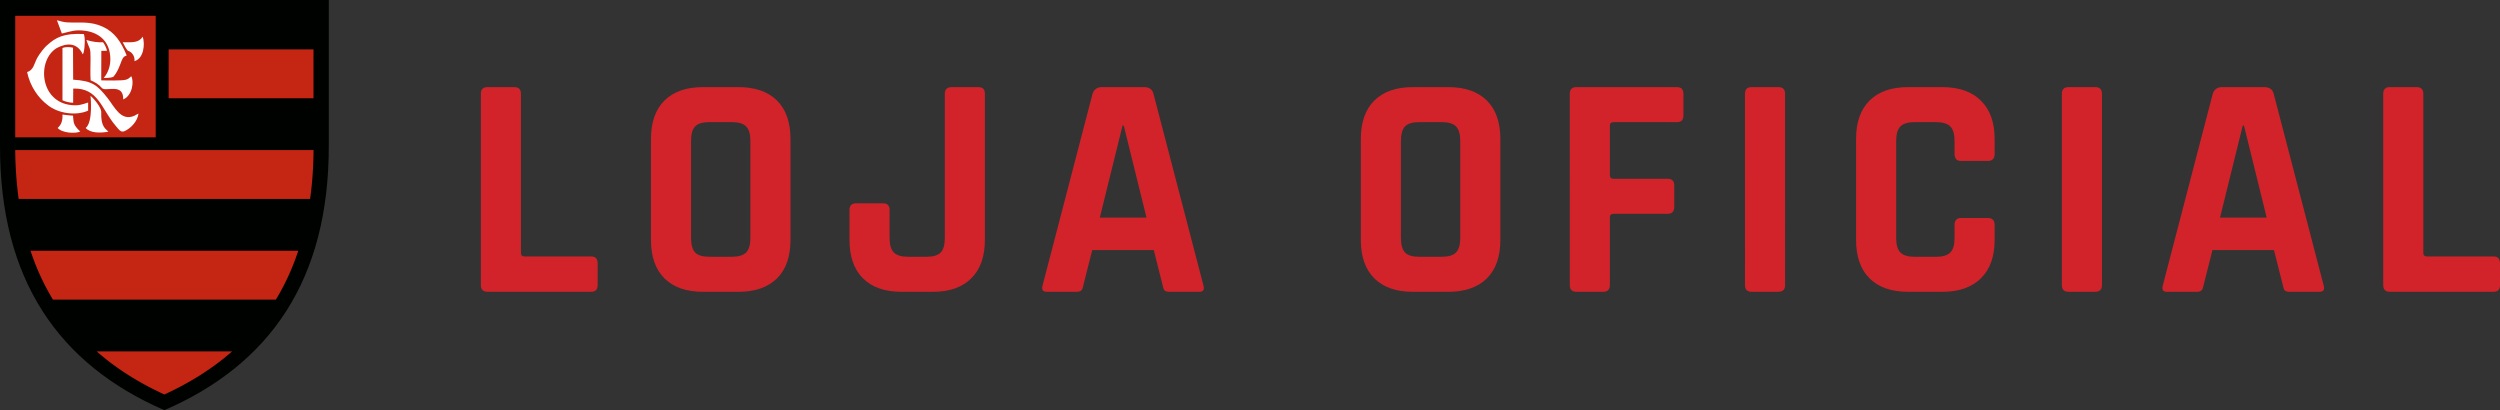 <svg width="384" height="63" fill="none" xmlns="http://www.w3.org/2000/svg"><rect width="100%" height="100%" fill="#333333" stroke="none"/><g clip-path="url(#clip0_1967_2353)"><path d="M90.827 39.392h-10.23c-.389 0-.581-.18-.581-.538V14.408c0-.682-.34-1.026-1.018-1.026h-4.122c-.677 0-1.017.344-1.017 1.027V43.79c0 .683.34 1.026 1.017 1.026h15.951c.647 0 .97-.343.97-1.026v-3.324c0-.718-.323-1.075-.97-1.075zm22.593-26.01h-5.432c-2.554 0-4.524.682-5.916 2.052-1.389 1.369-2.083 3.342-2.083 5.917v15.5c0 2.575.694 4.548 2.083 5.917 1.389 1.37 3.362 2.053 5.916 2.053h5.432c2.554 0 4.524-.683 5.916-2.053 1.389-1.369 2.083-3.342 2.083-5.917v-15.5c0-2.575-.694-4.548-2.083-5.917-1.389-1.37-3.362-2.053-5.916-2.053zm1.839 23.174c0 1.044-.217 1.786-.653 2.226-.437.44-1.173.658-2.207.658h-3.441c-1.035 0-1.764-.218-2.183-.658-.42-.44-.629-1.182-.629-2.226V21.643c0-1.044.209-1.786.629-2.226.419-.44 1.148-.659 2.183-.659h3.441c1.034 0 1.77.219 2.207.659.436.44.653 1.182.653 2.225v14.914zm35.006-23.175h-4.074c-.711 0-1.066.344-1.066 1.027v22.148c0 1.044-.209 1.786-.629 2.226-.419.44-1.148.658-2.183.658h-2.86c-1.004 0-1.722-.218-2.159-.658-.436-.44-.653-1.182-.653-2.226v-4.302c0-.683-.34-1.026-1.017-1.026h-4.122c-.677 0-1.018.343-1.018 1.026v4.597c0 2.575.695 4.548 2.084 5.917 1.388 1.37 3.362 2.053 5.916 2.053h4.847c2.52 0 4.476-.694 5.865-2.077 1.389-1.386 2.083-3.349 2.083-5.89V14.36c0-.652-.34-.978-1.018-.978h.004zm26.907 1.027c-.162-.683-.647-1.027-1.455-1.027h-6.449c-.742 0-1.227.344-1.454 1.027l-7.659 29.383c-.192.683 0 1.026.581 1.026h4.655c.323 0 .557-.073.701-.218.144-.146.251-.416.316-.808l1.358-5.377h9.454l1.358 5.377c.065.392.161.659.292.808.127.145.371.218.729.218h4.654c.581 0 .777-.343.581-1.026l-7.659-29.383h-.003zm-8.241 19.018l3.49-14.13h.192l3.489 14.13h-7.174.003zm53.525-20.045h-5.431c-2.555 0-4.524.683-5.917 2.053-1.388 1.369-2.083 3.342-2.083 5.917v15.5c0 2.575.695 4.548 2.083 5.917 1.389 1.37 3.362 2.053 5.917 2.053h5.431c2.554 0 4.524-.683 5.917-2.053 1.388-1.369 2.083-3.342 2.083-5.917v-15.5c0-2.575-.695-4.548-2.083-5.917-1.389-1.37-3.363-2.053-5.917-2.053zm1.839 23.175c0 1.044-.216 1.786-.653 2.226-.436.44-1.172.658-2.207.658h-3.441c-1.035 0-1.763-.218-2.183-.658-.419-.44-.629-1.182-.629-2.226V21.643c0-1.044.21-1.786.629-2.226.42-.44 1.148-.659 2.183-.659h3.441c1.035 0 1.771.219 2.207.659.437.44.653 1.182.653 2.225v14.914zm33.308-23.175h-15.466c-.677 0-1.018.344-1.018 1.027V43.79c0 .683.341 1.026 1.018 1.026h4.122c.677 0 1.017-.343 1.017-1.026V33.377c0-.357.193-.537.581-.537h8.292c.677 0 1.018-.357 1.018-1.075V28.49c0-.683-.341-1.026-1.018-1.026h-8.292c-.388 0-.581-.194-.581-.586V19.3c0-.357.193-.537.581-.537h9.746c.646 0 .97-.344.97-1.027v-3.324c0-.683-.324-1.026-.97-1.026v-.004zm15.566 0h-4.122c-.677 0-1.017.344-1.017 1.027V43.79c0 .683.34 1.026 1.017 1.026h4.122c.677 0 1.018-.343 1.018-1.026V14.408c0-.683-.341-1.027-1.018-1.027zm25.209 0h-5.284c-2.554 0-4.524.683-5.916 2.053-1.389 1.369-2.084 3.342-2.084 5.917v15.5c0 2.575.695 4.548 2.084 5.917 1.388 1.37 3.362 2.053 5.916 2.053h5.284c2.519 0 4.486-.694 5.892-2.077 1.406-1.386 2.107-3.349 2.107-5.89v-2.298c0-.718-.357-1.075-1.066-1.075h-4.073c-.677 0-1.018.36-1.018 1.075v2.004c0 1.043-.216 1.785-.653 2.225-.437.44-1.172.659-2.207.659h-3.297c-1.004 0-1.722-.219-2.159-.659-.436-.44-.653-1.182-.653-2.225V21.646c0-1.044.217-1.785.653-2.226.437-.44 1.155-.658 2.159-.658h3.297c1.035 0 1.77.218 2.207.658.437.44.653 1.182.653 2.226v2.004c0 .717.341 1.074 1.018 1.074h4.073c.712 0 1.066-.357 1.066-1.074V21.35c0-2.54-.701-4.506-2.107-5.89-1.406-1.386-3.369-2.076-5.892-2.076v-.004zm23.465 0h-4.122c-.677 0-1.017.344-1.017 1.027V43.79c0 .683.34 1.026 1.017 1.026h4.122c.677 0 1.018-.343 1.018-1.026V14.408c0-.683-.341-1.027-1.018-1.027zm27.395 1.027c-.161-.683-.646-1.027-1.454-1.027h-6.449c-.743 0-1.227.344-1.454 1.027l-7.659 29.383c-.193.683 0 1.026.581 1.026h4.654c.323 0 .557-.073.701-.218.145-.146.251-.416.317-.808l1.358-5.377h9.453l1.358 5.377c.065.392.162.659.292.808.128.145.372.218.729.218h4.655c.581 0 .777-.343.581-1.026l-7.659-29.383h-.004zm-8.243 19.018l3.489-14.13h.192l3.49 14.13h-7.175.004zm42.036 5.966H372.8c-.388 0-.581-.18-.581-.538V14.408c0-.682-.34-1.026-1.017-1.026h-4.122c-.677 0-1.018.344-1.018 1.027V43.79c0 .683.341 1.026 1.018 1.026h15.951c.646 0 .969-.343.969-1.026v-3.324c0-.718-.323-1.075-.969-1.075z" fill="#D2232A"/><path d="M0 22.221V0h50.503v22.221c.076 20.842-9.113 33.783-25.257 40.782C9.113 56.002-.076 43.064 0 22.222z" fill="#000200"/><path fill-rule="evenodd" clip-rule="evenodd" d="M25.246 60.59c-3.943-1.809-7.422-4.003-10.392-6.617H35.65c-2.97 2.614-6.46 4.805-10.403 6.618zM8.13 46.02h34.246a36.499 36.499 0 0 0 3.438-7.509H4.69a36.68 36.68 0 0 0 3.438 7.51h.003zM2.87 30.555h44.763c.33-2.37.505-4.874.529-7.508H2.338c.024 2.634.202 5.137.529 7.508h.003zm23.033-15.46h22.249v-7.51H25.903v7.51zM2.338 21.097h21.578V2.423H2.338v18.675z" fill="#C52613"/><path d="M13.541 16.993c-1.853.832-4.651.458-6.294-.918-1.29-.981-2.616-2.742-3.084-5.01.987-.263 1.104-1.334 1.53-2.128.354-.638 1.076-1.62 1.63-2.066C8.49 5.834 9.714 5.06 12.87 5.228c.24.495.165 2.104-.014 2.78-.038.128-.062.242-.151.333-.836-1.803-2.42-1.79-3.97-.968-3.084 1.81-2.682 8.286 2.237 8.771 1.114.115 1.643-.1 2.565-.395v1.248l.003-.004zM15.79 4.104c1.846.853 2.806 2.32 3.665 4.4-.175.138-.33.09-.52.343-.367.471-.594 1.875-1.505 2.933-.423.242-1.506.19-1.506.19.733-.818 1.039-1.93 1.025-2.933-.024-2.46-1.492-3.976-3.857-4.309-1.62-.218-2.29.129-3.59.42l-.759-2.039c.581.153 1.01.305 1.667.333 1.822.09 3.476-.218 5.373.662h.007zM11.238 15.78c-.492.014-1.303-.19-1.643-.381V7.38c.453-.204 1.137-.176 1.619-.052l.024 4.91c2.918.19 3.678.776 5.308 2.856 1.038 1.314 2.01 3.57 4.056 2.704.24-.1.492-.295.67-.357-.15 1.237-1.227 2.295-2.148 2.704-.567.256-.846-.23-1.365-.829-2.2-2.576-2.643-5.838-6.51-5.71l-.015 2.181.004-.007zm2.668-1.057c.68.579 1.588 1.768 1.643 2.423-.014.905 0 1.837.557 2.548l.543.534c-1.214.218-2.768.242-3.49-.572 1.176-.898.746-4.933.746-4.933zm8.016-9.09c.382 1.175.162 3.349-1.265 3.761.09-.752-.42-1.452-1.014-1.594-.313-.36-.557-.825-.794-1.314 1.499.024 2.458.1 3.073-.853zm-6.095.856c.227.281.53.891.609 1.314l-.873.014-.014 4.524c.632.024 3.235.076 3.805-.1.368-.111.588-.32.808-.534.454.814.165 2.981-1.238 3.57.076-2.575-2.653-1.171-3.234-1.719-.55-.648-1.118-.933-1.77-1.224-.076-1.057-.014-2.319-.014-3.39 0-1.786-.114-1.224-.633-2.805.9.285 1.722.385 2.554.357V6.49zM9.595 17.593c.075 0 1.024.153 1.619.167.12 1.03-.052 1.348 1.114 2.447-.722.333-2.744.257-3.476-.548.598-.52.78-1.171.746-2.066h-.003z" fill="#fff"/></g><defs><clipPath id="clip0_1967_2353"><path fill="#fff" d="M0 0H384V63H0z"/></clipPath></defs></svg>